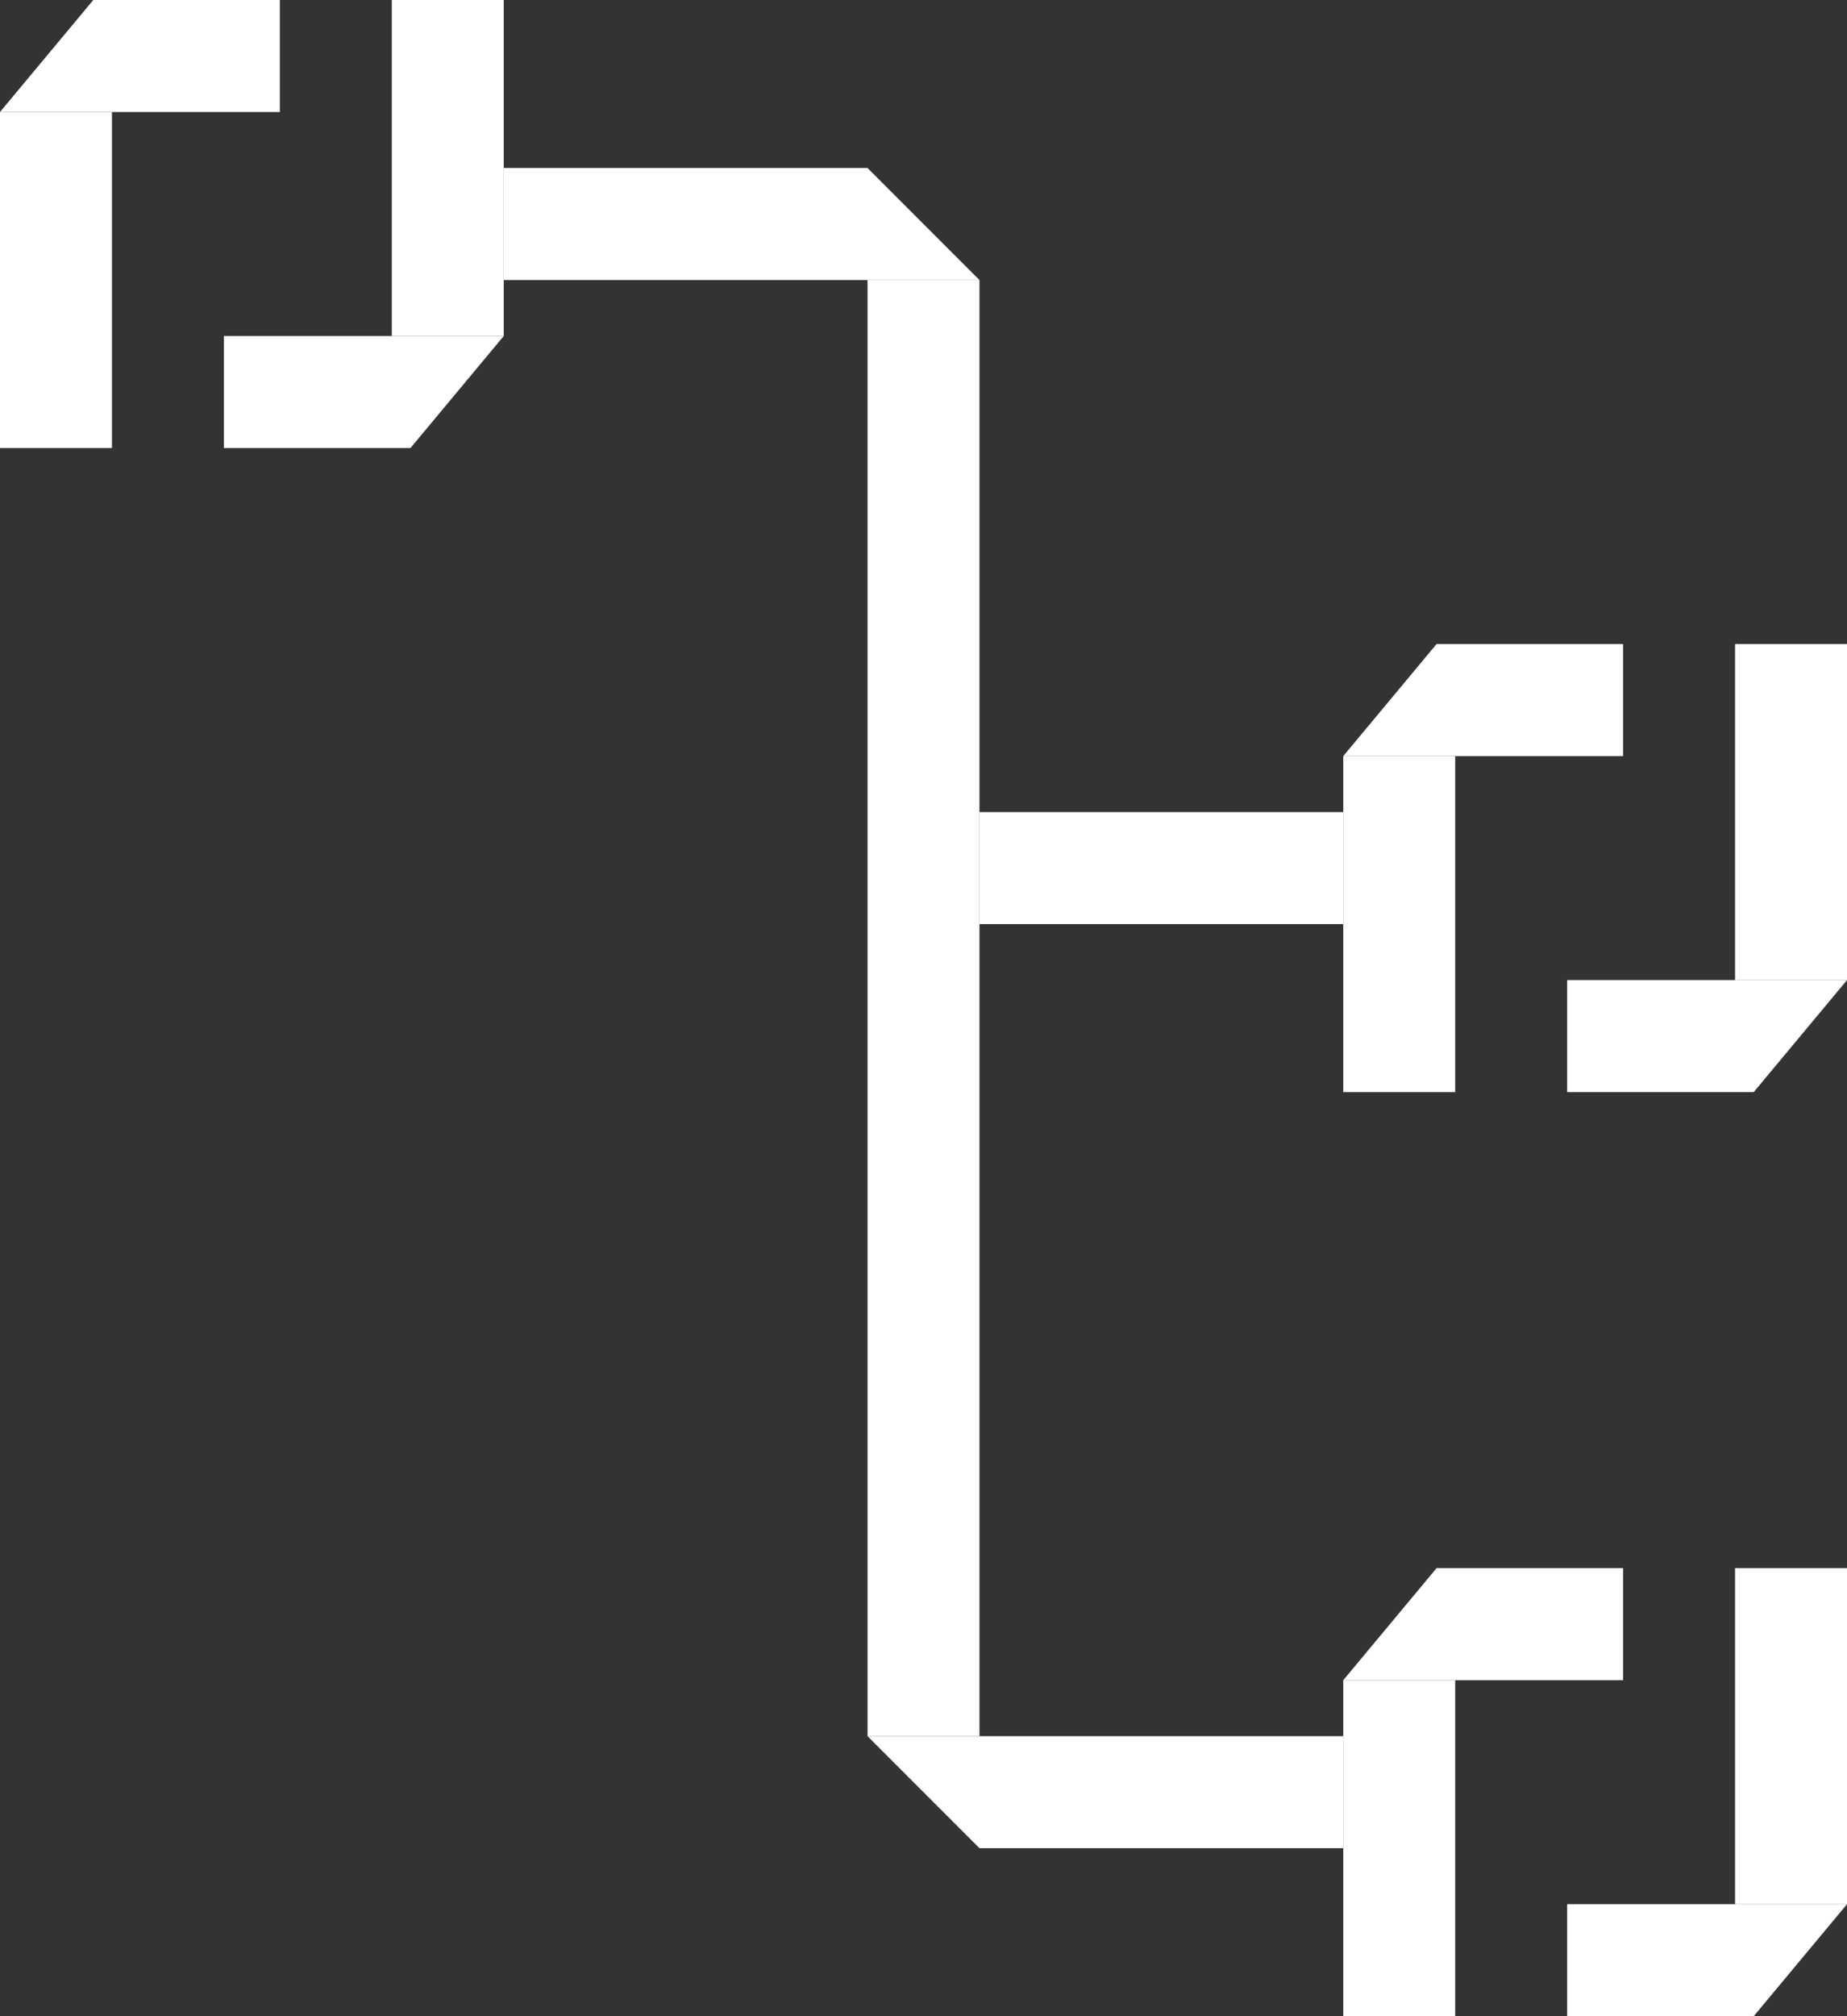 <svg width="66" height="72" viewBox="0 0 66 72" fill="none" xmlns="http://www.w3.org/2000/svg">
<rect x="0" y="0" width="66" height="72" fill="#333333" stroke="none"/>
<path d="M56 68L66 68L62.667 72H56V68Z" fill="white"/>
<path d="M56 35L66 35L62.667 39H56V35Z" fill="white"/>
<path d="M8 12L18 12L14.667 16H8V12Z" fill="white"/>
<path d="M58 60L48 60L51.333 56H58V60Z" fill="white"/>
<path d="M58 27L48 27L51.333 23H58V27Z" fill="white"/>
<path d="M10 4L0 4L3.333 0H10V4Z" fill="white"/>
<rect x="31" y="62" width="52" height="4" transform="rotate(-90 31 62)" fill="white"/>
<path d="M31 62L48 62L48 66L35 66L31 62Z" fill="white"/>
<rect x="62" y="68" width="12" height="4" transform="rotate(-90 62 68)" fill="white"/>
<rect x="62" y="35" width="12" height="4" transform="rotate(-90 62 35)" fill="white"/>
<rect x="35" y="29" width="13" height="4" fill="white"/>
<path d="M18 6L31 6L35 10L18 10V6Z" fill="white"/>
<rect x="14" y="12" width="12" height="4" transform="rotate(-90 14 12)" fill="white"/>
<rect x="52" y="60" width="12" height="4" transform="rotate(90 52 60)" fill="white"/>
<rect x="52" y="27" width="12" height="4" transform="rotate(90 52 27)" fill="white"/>
<rect x="4" y="4" width="12" height="4" transform="rotate(90 4 4)" fill="white"/>
</svg>
